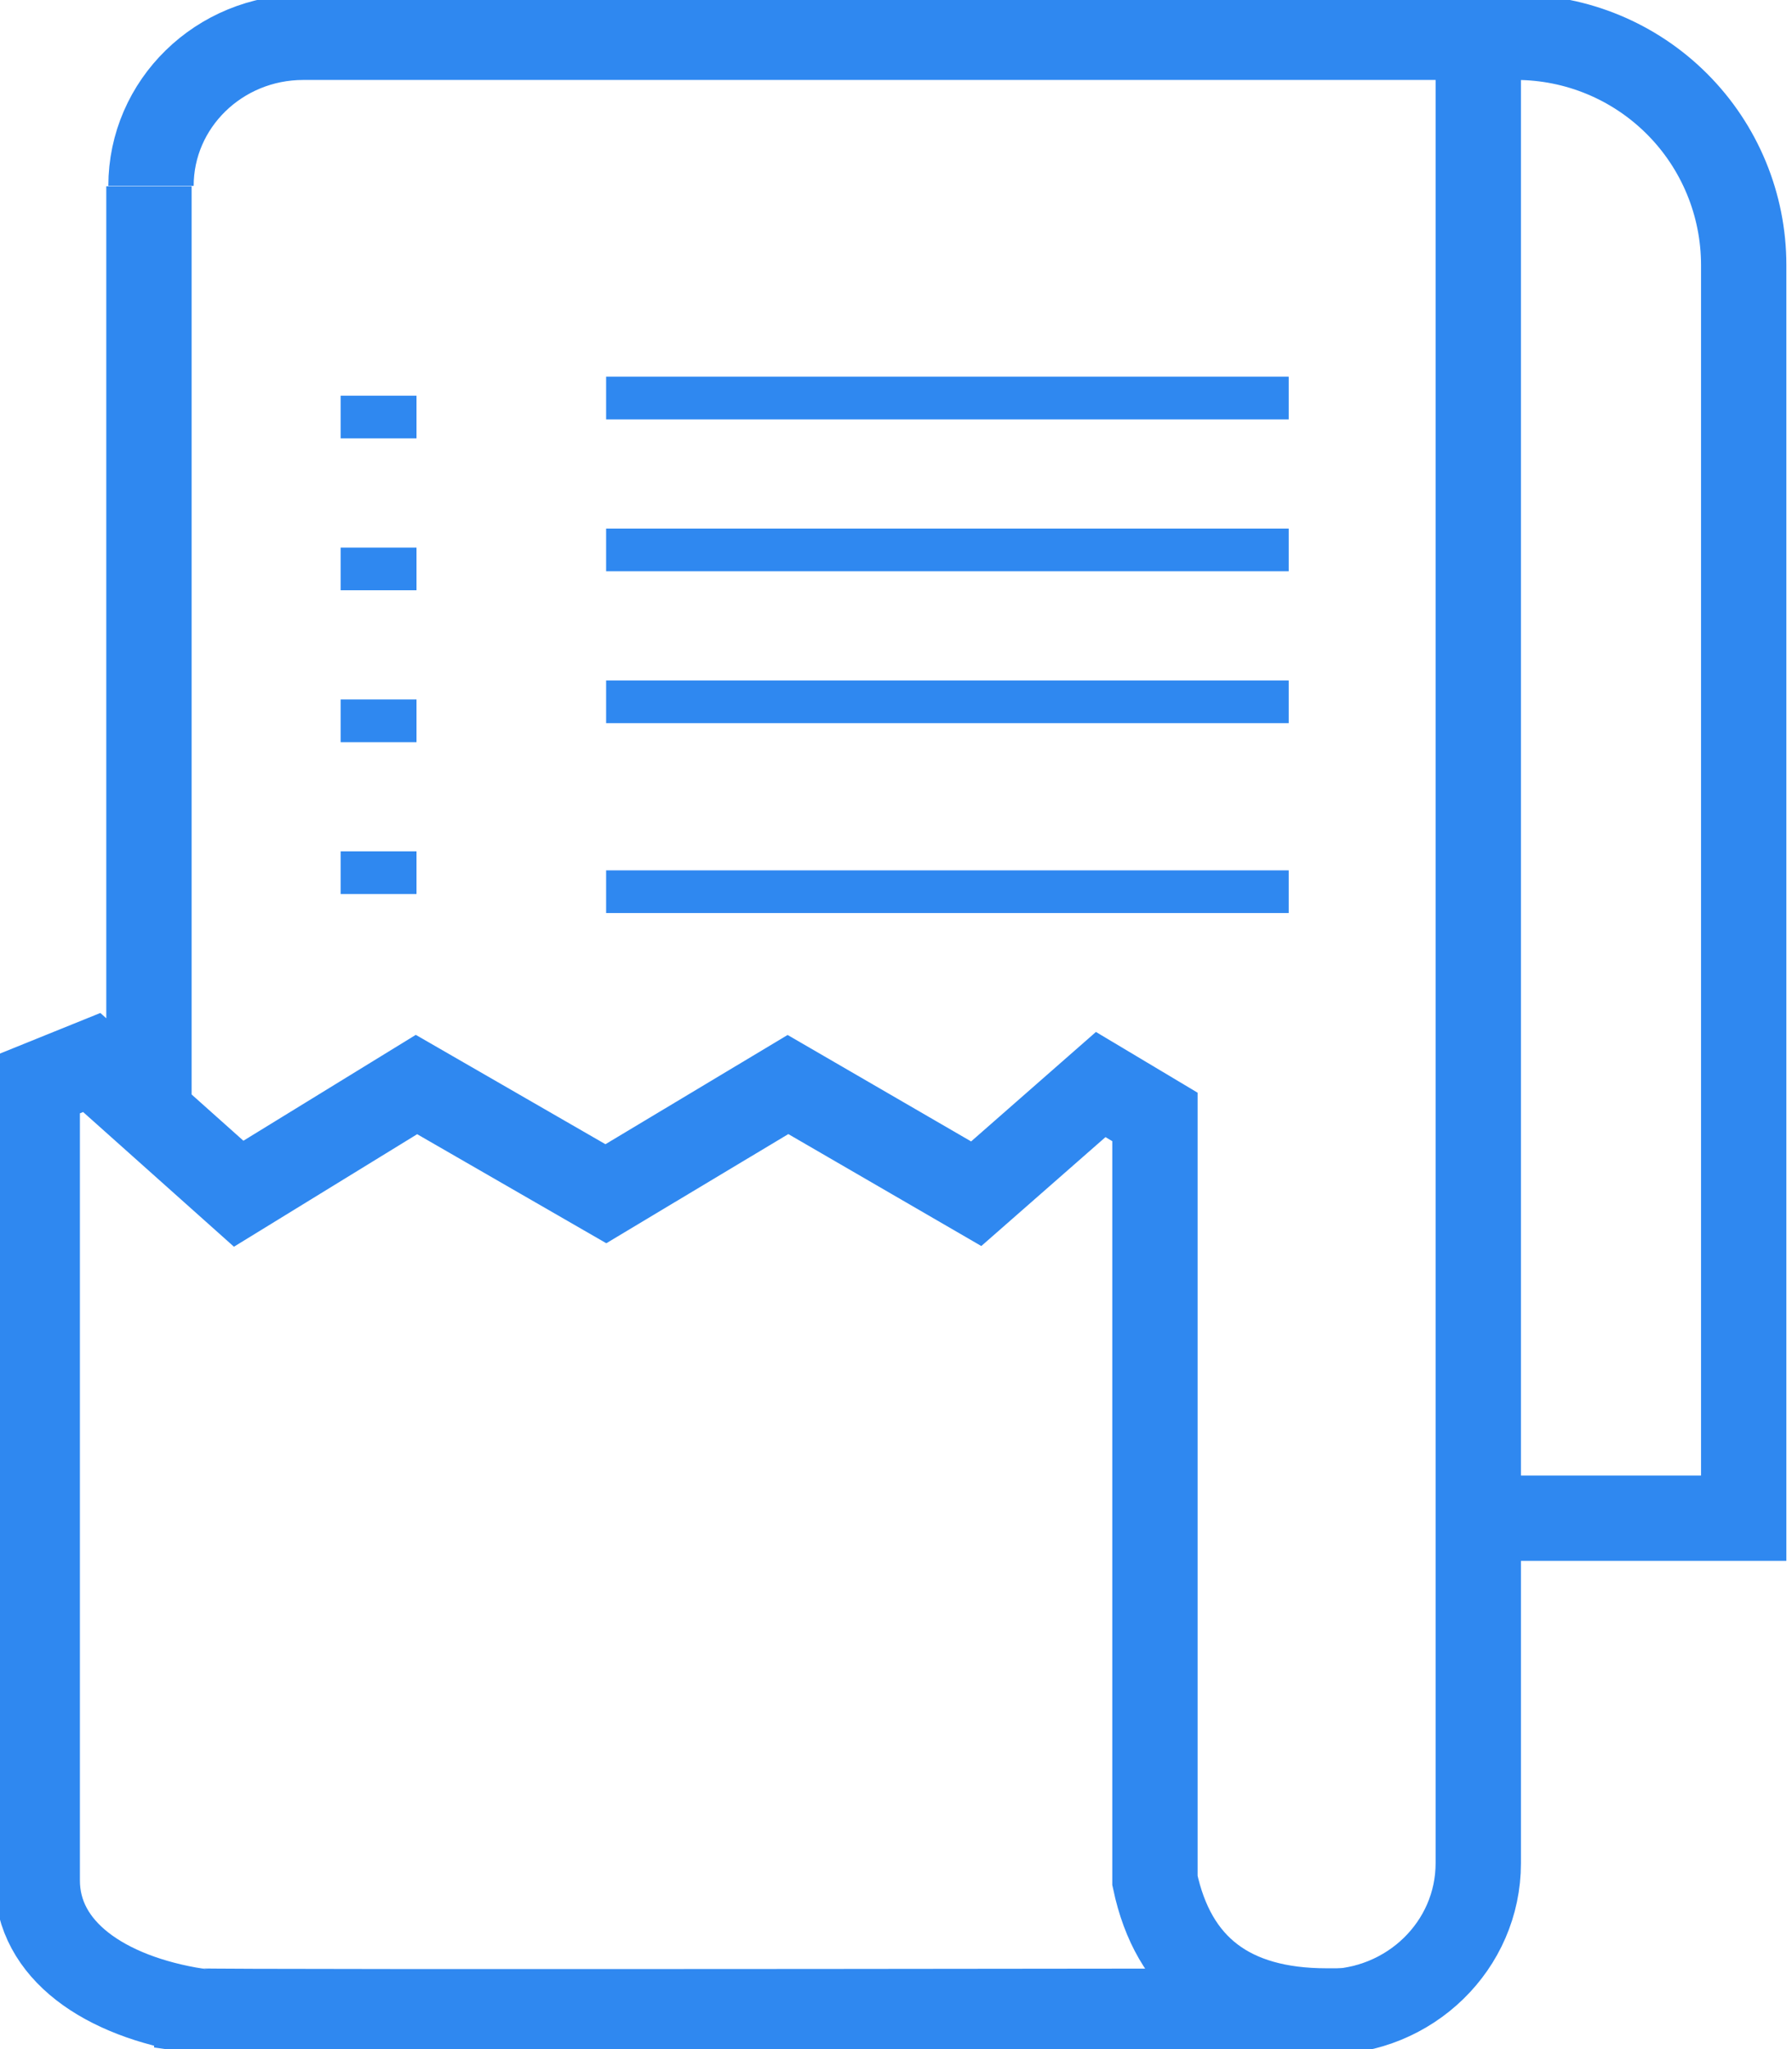 <svg width="42" height="48" viewBox="0 0 42 48" fill="none" xmlns="http://www.w3.org/2000/svg">
<g clip-path="url(#clip0)">
<path d="M3.539 4.355C3.539 2.431 5.137 0.873 7.108 0.873H34.647M34.647 0.873V43.646C34.647 45.569 33.049 47.128 31.077 47.128M34.647 0.873V35.564H40.868V6.21C40.868 4.795 40.307 3.437 39.306 2.436C38.306 1.435 36.95 0.873 35.536 0.873H34.647Z" stroke="#2F88F0" stroke-width="2"/>
<path d="M14.206 9.324H30.204H14.206ZM7.984 16.885H9.762H7.984ZM14.206 16.44H30.204H14.206ZM7.984 20.443H9.762H7.984ZM14.206 20.888H30.204H14.206ZM7.984 13.327H9.762H7.984ZM14.206 12.882H30.204H14.206ZM7.984 9.769H9.762H7.984Z" stroke="#2F88F0" stroke-linecap="square"/>
<path d="M3.491 4.363V26.086V4.363ZM3.491 26.086L2.15 24.889L0.873 25.405V44.05C0.873 45.683 2.446 46.765 4.611 47.106V47.107C4.878 47.149 34.467 47.107 31.092 47.107C28.843 47.107 27.501 46.087 27.069 44.05V26.164L25.798 25.405L22.88 27.963L18.468 25.405L14.2 27.963L9.761 25.405L5.594 27.963L3.491 26.086Z" stroke="#2F88F0" stroke-width="2"/>
</g>
<defs>
<clipPath id="clip0">
<rect width="41.891" height="48" fill="white"/>
</clipPath>
</defs>
</svg>
